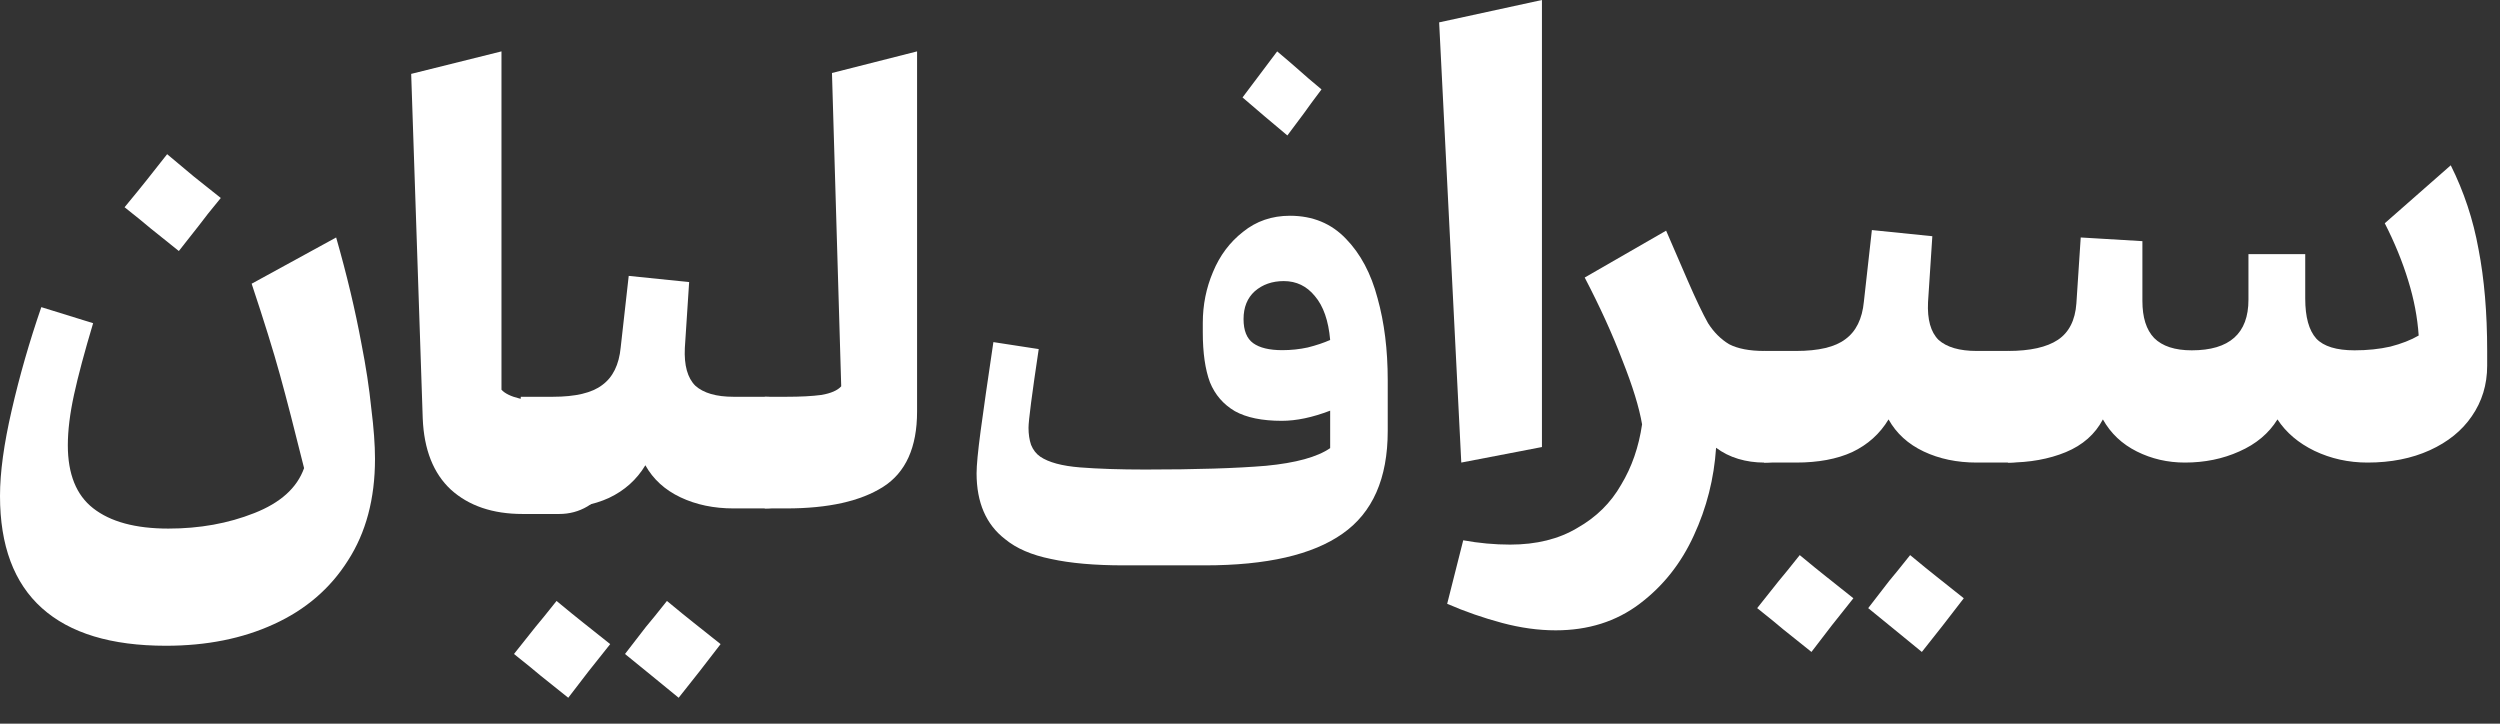 <svg width="76" height="22" viewBox="0 0 76 22" fill="none" xmlns="http://www.w3.org/2000/svg">
<rect x="0" y="0" width="76" height="22" fill="#333333" stroke="none"/>
<path d="M61.041 10.669C61.716 10.669 62.222 10.556 62.56 10.331C62.897 10.106 63.085 9.737 63.122 9.225L63.254 7.219L65.129 7.331V9.15C65.129 9.65 65.247 10.025 65.485 10.275C65.735 10.525 66.116 10.65 66.629 10.65C67.778 10.65 68.353 10.137 68.353 9.112V7.725H70.079V9.075C70.079 9.637 70.191 10.044 70.416 10.294C70.641 10.531 71.028 10.65 71.579 10.65C71.966 10.65 72.329 10.613 72.666 10.537C73.003 10.45 73.291 10.338 73.528 10.2C73.491 9.65 73.385 9.094 73.21 8.531C73.035 7.956 72.797 7.375 72.497 6.787L74.503 5.025C74.903 5.825 75.185 6.675 75.347 7.575C75.522 8.475 75.61 9.506 75.61 10.669V11.119C75.61 11.694 75.453 12.206 75.141 12.656C74.841 13.094 74.416 13.437 73.866 13.687C73.316 13.937 72.685 14.062 71.972 14.062C71.397 14.062 70.86 13.944 70.36 13.706C69.872 13.469 69.497 13.15 69.235 12.75C68.972 13.175 68.585 13.5 68.072 13.725C67.572 13.95 67.022 14.062 66.422 14.062C65.897 14.062 65.41 13.95 64.96 13.725C64.51 13.5 64.166 13.175 63.928 12.75C63.691 13.2 63.316 13.531 62.803 13.744C62.291 13.956 61.703 14.062 61.041 14.062V10.669ZM61.041 10.669H61.06V14.062H61.041V10.669Z" fill="white"/>
<path d="M54.599 10.669C55.287 10.669 55.787 10.55 56.099 10.312C56.424 10.075 56.612 9.694 56.662 9.169L56.905 6.994L58.743 7.181L58.612 9.187C58.587 9.712 58.693 10.094 58.93 10.331C59.18 10.556 59.568 10.669 60.093 10.669H61.049V14.062H60.093C59.493 14.062 58.955 13.95 58.48 13.725C58.005 13.5 57.649 13.175 57.412 12.75C57.149 13.187 56.78 13.519 56.306 13.744C55.843 13.956 55.274 14.062 54.599 14.062V10.669ZM61.049 14.062C60.737 14.062 60.449 13.987 60.187 13.837C59.924 13.687 59.718 13.481 59.568 13.219C59.418 12.956 59.343 12.669 59.343 12.356C59.343 12.056 59.418 11.775 59.568 11.512C59.718 11.25 59.924 11.044 60.187 10.894C60.449 10.744 60.737 10.669 61.049 10.669C61.349 10.669 61.624 10.744 61.874 10.894C62.137 11.044 62.343 11.25 62.493 11.512C62.655 11.775 62.737 12.056 62.737 12.356C62.737 12.669 62.662 12.956 62.512 13.219C62.362 13.469 62.155 13.675 61.893 13.837C61.63 13.987 61.349 14.062 61.049 14.062ZM53.624 10.669H54.599V14.062H53.624V10.669ZM55.068 19.819C54.693 19.519 54.412 19.294 54.224 19.144C54.049 18.994 53.781 18.775 53.418 18.487C53.718 18.112 53.937 17.837 54.074 17.662C54.212 17.5 54.424 17.237 54.712 16.875C55.074 17.175 55.343 17.394 55.518 17.531C55.706 17.681 55.98 17.9 56.343 18.187C56.043 18.562 55.824 18.837 55.687 19.012C55.549 19.187 55.343 19.456 55.068 19.819ZM58.424 19.819C58.062 19.519 57.787 19.294 57.599 19.144C57.412 18.994 57.143 18.775 56.793 18.487C57.08 18.112 57.293 17.837 57.43 17.662C57.568 17.5 57.78 17.237 58.068 16.875C58.43 17.175 58.699 17.394 58.874 17.531C59.062 17.681 59.337 17.9 59.699 18.187C59.412 18.562 59.199 18.837 59.062 19.012C58.924 19.187 58.712 19.456 58.424 19.819Z" fill="white"/>
<path d="M47.294 19.162C46.769 19.162 46.225 19.087 45.663 18.937C45.1 18.787 44.544 18.594 43.994 18.356L44.482 16.425C44.957 16.512 45.432 16.556 45.907 16.556C46.707 16.556 47.388 16.387 47.95 16.05C48.525 15.725 48.969 15.287 49.282 14.737C49.607 14.2 49.819 13.587 49.919 12.9C49.832 12.387 49.632 11.738 49.319 10.95C49.019 10.162 48.638 9.325 48.175 8.437L50.65 7.012L51.307 8.531C51.557 9.106 51.763 9.537 51.925 9.825C52.1 10.1 52.313 10.312 52.563 10.463C52.825 10.6 53.182 10.669 53.632 10.669V14.062C53.357 14.062 53.094 14.025 52.844 13.95C52.594 13.875 52.369 13.762 52.169 13.612C52.107 14.55 51.882 15.437 51.494 16.275C51.107 17.125 50.557 17.819 49.844 18.356C49.132 18.894 48.282 19.162 47.294 19.162ZM53.632 14.062C53.319 14.062 53.032 13.987 52.769 13.837C52.507 13.675 52.3 13.462 52.15 13.2C52 12.937 51.925 12.656 51.925 12.356C51.925 12.056 52 11.775 52.15 11.512C52.3 11.25 52.507 11.044 52.769 10.894C53.032 10.744 53.319 10.669 53.632 10.669C53.932 10.669 54.207 10.744 54.457 10.894C54.719 11.044 54.925 11.25 55.075 11.512C55.238 11.775 55.319 12.056 55.319 12.356C55.319 12.656 55.238 12.937 55.075 13.2C54.925 13.462 54.719 13.675 54.457 13.837C54.207 13.987 53.932 14.062 53.632 14.062Z" fill="white"/>
<path d="M43.75 0.68L46.875 1.52588e-05V13.59L44.423 14.062L43.75 0.68Z" fill="white"/>
<path d="M34.164 17.187C33.276 17.187 32.538 17.122 31.949 16.992C31.36 16.873 30.896 16.672 30.555 16.39C29.977 15.945 29.688 15.278 29.688 14.388C29.688 14.149 29.729 13.721 29.811 13.102C29.894 12.484 30.023 11.583 30.199 10.4L31.577 10.612C31.371 11.99 31.267 12.787 31.267 13.005C31.267 13.2 31.293 13.373 31.345 13.525C31.407 13.677 31.5 13.797 31.624 13.883C31.882 14.057 32.285 14.165 32.832 14.209C33.379 14.252 34.04 14.274 34.815 14.274C36.353 14.274 37.577 14.236 38.486 14.16C39.394 14.073 40.045 13.894 40.437 13.623V12.484C39.9 12.69 39.41 12.793 38.966 12.793C38.367 12.793 37.892 12.695 37.541 12.5C37.19 12.294 36.937 12.001 36.782 11.621C36.637 11.23 36.565 10.726 36.565 10.107V9.814C36.565 9.272 36.668 8.756 36.875 8.268C37.081 7.769 37.386 7.362 37.788 7.048C38.191 6.722 38.666 6.559 39.214 6.559C39.905 6.559 40.473 6.793 40.917 7.259C41.361 7.715 41.681 8.317 41.878 9.066C42.084 9.804 42.187 10.634 42.187 11.556V13.102C42.187 14.545 41.728 15.587 40.809 16.227C39.9 16.867 38.506 17.187 36.627 17.187H34.164ZM38.981 10.645C39.25 10.645 39.508 10.617 39.756 10.563C40.014 10.498 40.241 10.422 40.437 10.335C40.386 9.749 40.231 9.304 39.972 9.001C39.725 8.697 39.41 8.545 39.028 8.545C38.676 8.545 38.382 8.648 38.145 8.854C37.917 9.06 37.804 9.342 37.804 9.7C37.804 10.048 37.902 10.292 38.098 10.433C38.294 10.574 38.589 10.645 38.981 10.645ZM39.136 4.118C38.826 3.857 38.594 3.662 38.439 3.532C38.284 3.402 38.062 3.212 37.773 2.962C38.011 2.648 38.186 2.414 38.3 2.262C38.413 2.11 38.589 1.877 38.826 1.562C39.136 1.823 39.363 2.018 39.508 2.148C39.652 2.279 39.874 2.469 40.174 2.718C39.936 3.033 39.761 3.271 39.647 3.434C39.534 3.586 39.363 3.814 39.136 4.118Z" fill="white"/>
<path d="M23.248 12.062H23.904C24.329 12.062 24.686 12.044 24.973 12.006C25.261 11.956 25.46 11.869 25.573 11.744L25.292 2.219L27.879 1.562V12.512C27.879 13.6 27.535 14.362 26.848 14.8C26.16 15.237 25.179 15.456 23.904 15.456H23.248V12.062Z" fill="white"/>
<path d="M16.806 12.062C17.494 12.062 17.994 11.944 18.306 11.706C18.631 11.469 18.819 11.088 18.869 10.562L19.113 8.387L20.95 8.575L20.819 10.581C20.794 11.106 20.9 11.488 21.137 11.725C21.387 11.95 21.775 12.062 22.3 12.062H23.256V15.456H22.3C21.7 15.456 21.163 15.344 20.688 15.119C20.212 14.894 19.856 14.569 19.619 14.144C19.356 14.581 18.988 14.912 18.512 15.137C18.05 15.35 17.481 15.456 16.806 15.456V12.062ZM23.256 15.456C22.944 15.456 22.656 15.381 22.394 15.231C22.131 15.081 21.925 14.875 21.775 14.612C21.625 14.35 21.55 14.062 21.55 13.75C21.55 13.45 21.625 13.169 21.775 12.906C21.925 12.644 22.131 12.438 22.394 12.287C22.656 12.137 22.944 12.062 23.256 12.062C23.556 12.062 23.831 12.137 24.081 12.287C24.344 12.438 24.55 12.644 24.7 12.906C24.863 13.169 24.944 13.45 24.944 13.75C24.944 14.062 24.869 14.35 24.719 14.612C24.569 14.862 24.363 15.069 24.1 15.231C23.837 15.381 23.556 15.456 23.256 15.456ZM15.831 12.062H16.806V15.456H15.831V12.062ZM17.275 21.212C16.9 20.912 16.619 20.687 16.431 20.537C16.256 20.387 15.988 20.169 15.625 19.881C15.925 19.506 16.144 19.231 16.281 19.056C16.419 18.894 16.631 18.631 16.919 18.269C17.281 18.569 17.55 18.787 17.725 18.925C17.913 19.075 18.188 19.294 18.55 19.581C18.25 19.956 18.031 20.231 17.894 20.406C17.756 20.581 17.55 20.85 17.275 21.212ZM20.631 21.212C20.269 20.912 19.994 20.687 19.806 20.537C19.619 20.387 19.35 20.169 19 19.881C19.288 19.506 19.5 19.231 19.637 19.056C19.775 18.894 19.988 18.631 20.275 18.269C20.637 18.569 20.906 18.787 21.081 18.925C21.269 19.075 21.544 19.294 21.906 19.581C21.619 19.956 21.406 20.231 21.269 20.406C21.131 20.581 20.919 20.85 20.631 21.212Z" fill="white"/>
<path d="M15.888 15.625C14.979 15.625 14.252 15.378 13.707 14.885C13.175 14.391 12.889 13.67 12.851 12.721L12.5 2.246L15.245 1.562V11.848C15.349 11.962 15.531 12.051 15.79 12.114C16.05 12.165 16.323 12.19 16.608 12.19H16.998V15.625H15.888ZM16.998 15.625C16.686 15.625 16.394 15.549 16.122 15.397C15.849 15.233 15.628 15.018 15.46 14.752C15.304 14.486 15.226 14.202 15.226 13.898C15.226 13.594 15.304 13.31 15.46 13.044C15.628 12.778 15.849 12.569 16.122 12.418C16.394 12.266 16.686 12.19 16.998 12.19C17.309 12.19 17.595 12.266 17.854 12.418C18.127 12.569 18.341 12.778 18.497 13.044C18.666 13.31 18.75 13.594 18.75 13.898C18.75 14.202 18.666 14.486 18.497 14.752C18.341 15.018 18.127 15.233 17.854 15.397C17.595 15.549 17.309 15.625 16.998 15.625Z" fill="white"/>
<path d="M5.044 19.631C3.381 19.631 2.125 19.25 1.275 18.487C0.425 17.725 0 16.587 0 15.075C0 14.362 0.119 13.494 0.356 12.469C0.594 11.431 0.894 10.387 1.256 9.337L2.831 9.825C2.569 10.7 2.375 11.425 2.25 12C2.125 12.575 2.062 13.087 2.062 13.537C2.062 14.412 2.319 15.05 2.831 15.45C3.356 15.862 4.119 16.069 5.119 16.069C6.069 16.069 6.937 15.912 7.725 15.6C8.525 15.287 9.031 14.831 9.244 14.231C8.956 13.069 8.712 12.125 8.512 11.4C8.312 10.675 8.025 9.75 7.65 8.625L10.219 7.219C10.544 8.356 10.8 9.431 10.987 10.444C11.125 11.144 11.225 11.8 11.287 12.412C11.362 13.012 11.4 13.525 11.4 13.95C11.4 15.162 11.125 16.194 10.575 17.044C10.037 17.894 9.287 18.537 8.325 18.975C7.375 19.412 6.281 19.631 5.044 19.631ZM5.437 7.631C5.062 7.331 4.781 7.106 4.594 6.956C4.419 6.806 4.15 6.587 3.787 6.3C4.087 5.937 4.306 5.669 4.444 5.494C4.581 5.319 4.794 5.05 5.081 4.687C5.444 4.987 5.712 5.212 5.887 5.362C6.075 5.512 6.35 5.731 6.712 6.019C6.412 6.381 6.194 6.656 6.056 6.844C5.919 7.019 5.712 7.281 5.437 7.631Z" fill="white"/>
</svg>
